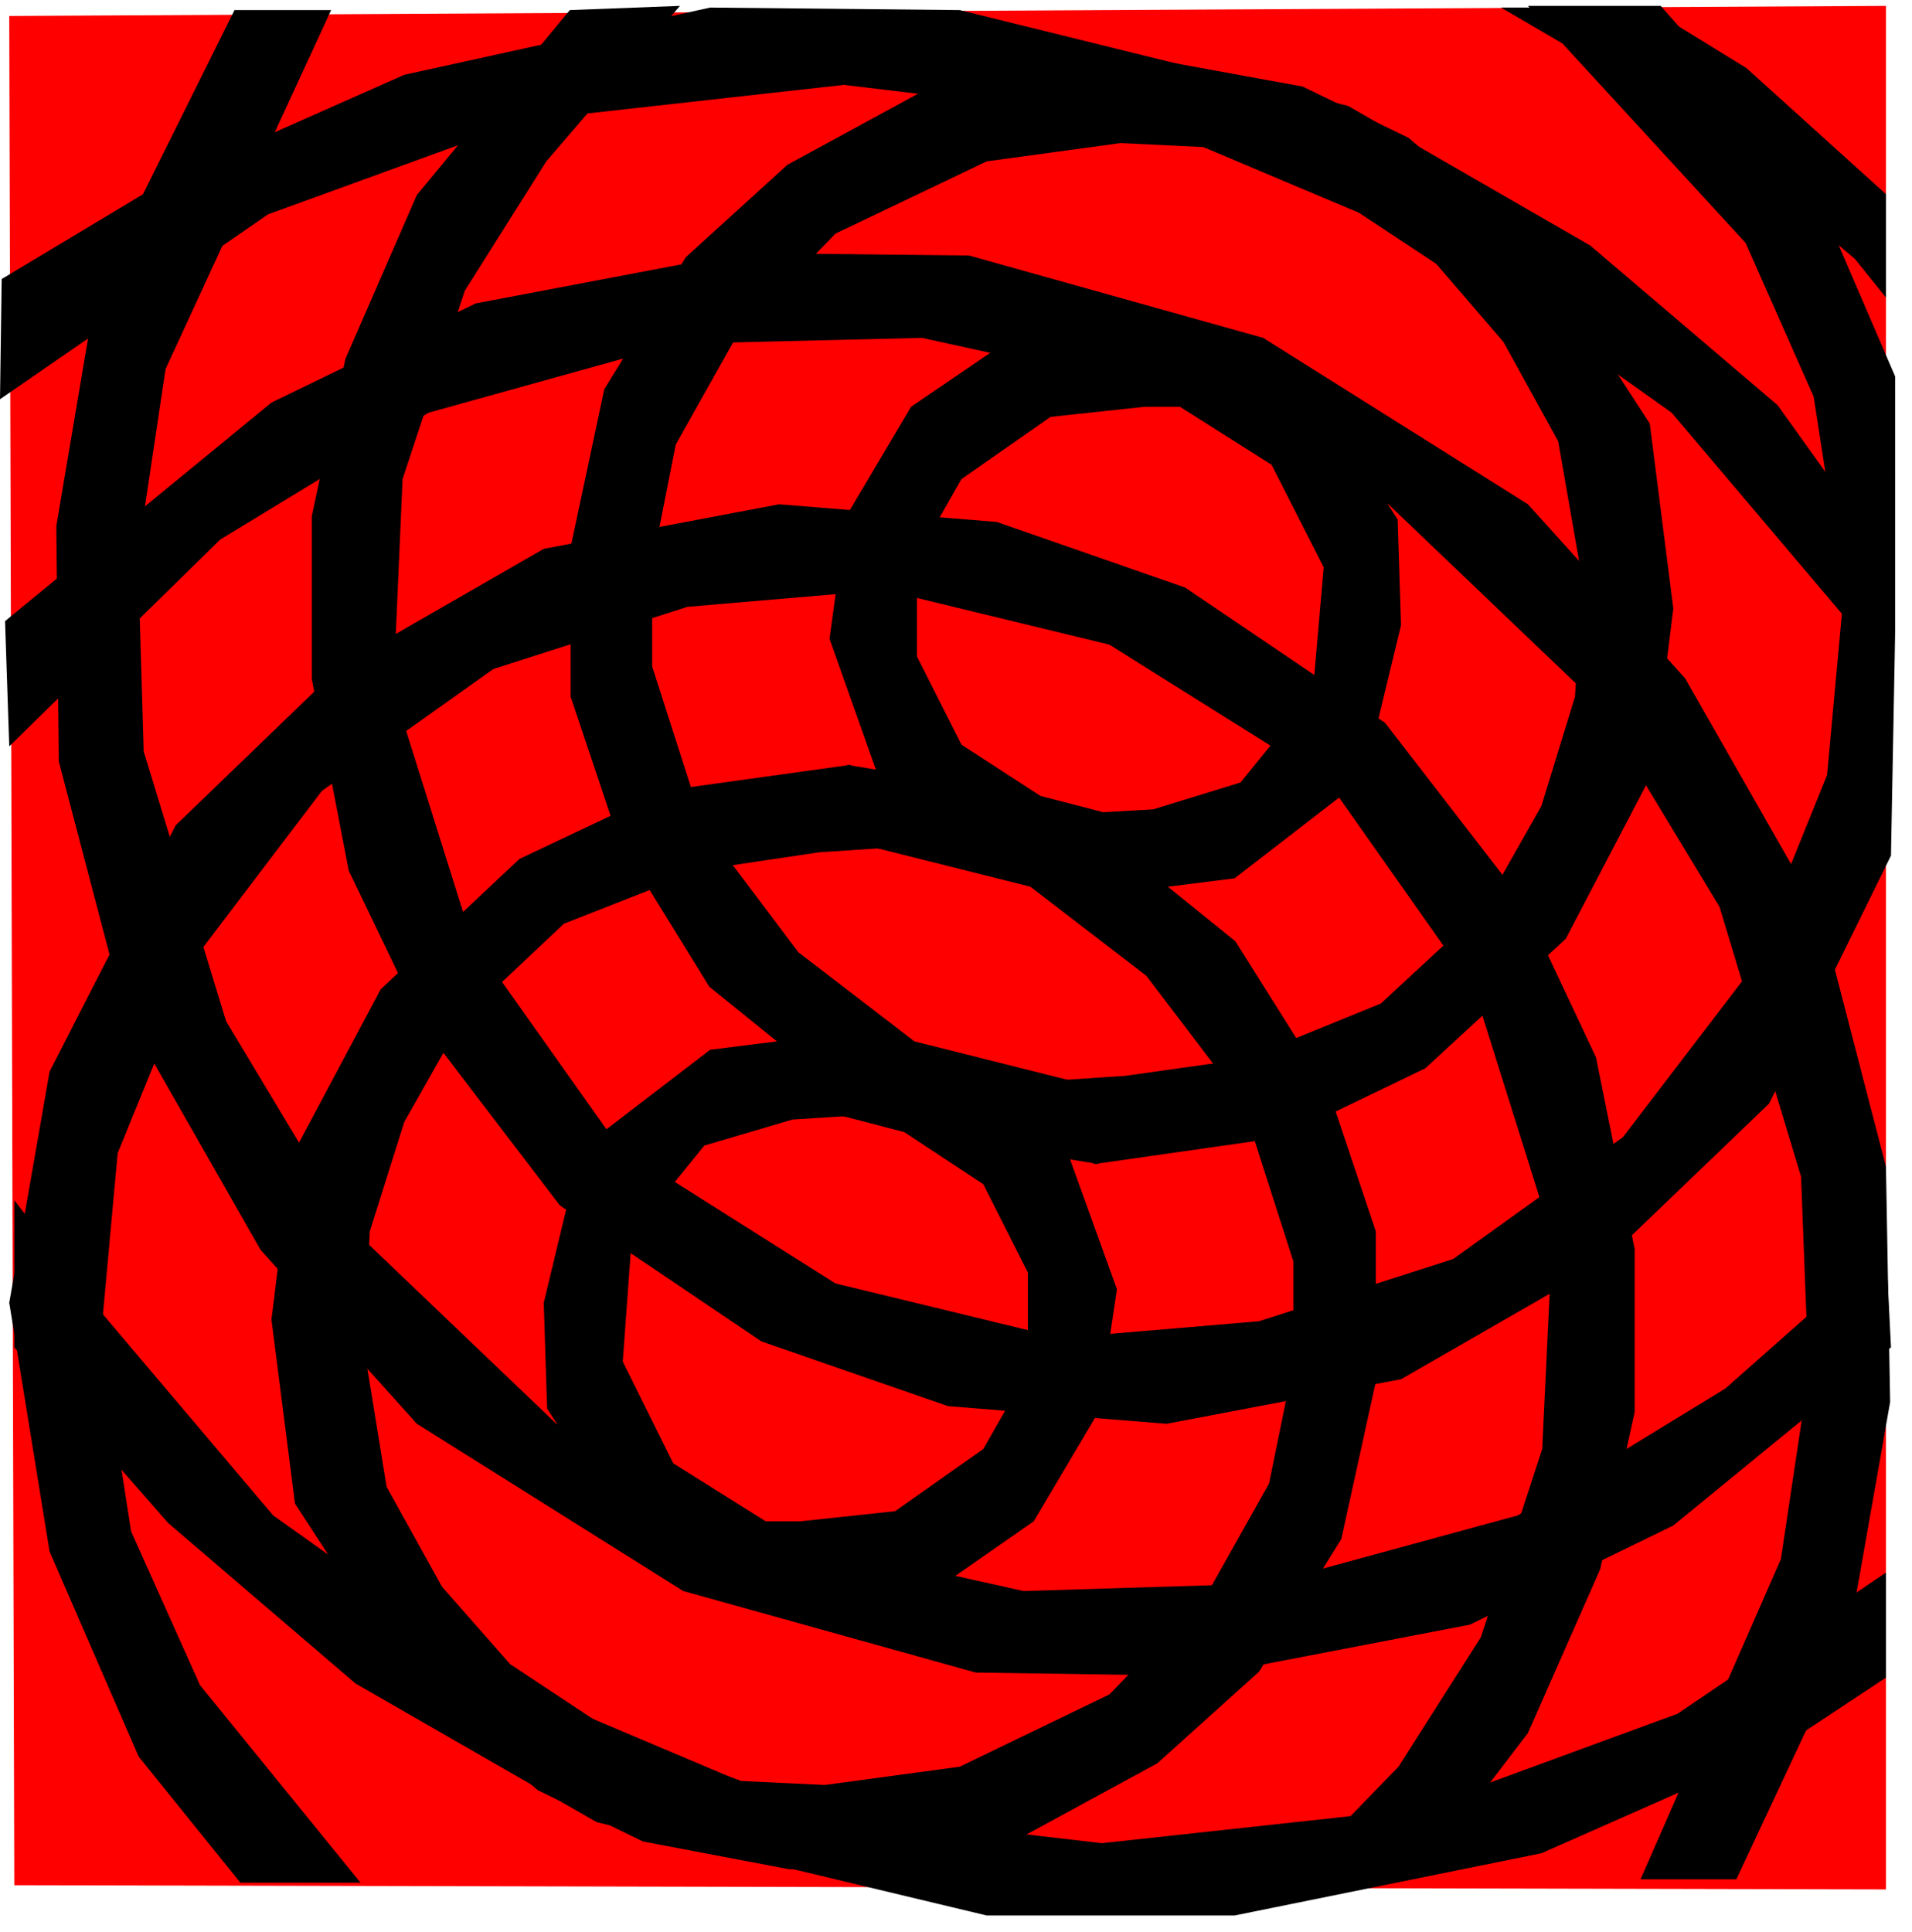 <svg xmlns="http://www.w3.org/2000/svg" width="360.396" height="364.198" fill-rule="evenodd" stroke-linecap="round" preserveAspectRatio="none" viewBox="0 0 2275 2299"><style>.pen1{stroke:none}.brush2{fill:#000}</style><path d="m11 19 6 2224 2227 5V7L11 19z" class="pen1" style="fill:red"/><path d="m0 475 319-220 308-112 377-42 352 42 353 149 280 199 210 248 45 72V662l-129-180-223-190-288-166-462-114-297-3-364 80-284 126L2 332 0 475zM1786 9l219 128 202 171 37 46V231L2078 81 1961 9h-175z" class="pen1 brush2"/><path d="m2066 2236 133-284 50-284-5-280-77-297-162-284-187-207-315-198-350-98-271-3-316 60-243 118L6 739l5 149 251-246 248-151 295-82 292-7 292 64 263 134 247 236 147 243 97 321 9 235-33 220-167 381h114z" class="pen1 brush2"/><path d="m1688 2232 130-170 86-195 41-187v-194l-46-228-88-187-163-211-238-161-224-78-259-21-280 53-240 138-198 191-150 293-48 275 48 296 106 244 121 150h143l-191-235-82-183-36-231 20-219 98-240 145-191 204-145 231-74 234-20 268 65 260 163 174 247 93 296-12 251-73 224-98 154-130 134 154-4z" class="pen1 brush2"/><path d="m1012 910-223 31-171 81-165 155-106 199-24 194 28 219 138 212 151 129 125 61 174 33h89v-98l-146-7-145-53-130-86-81-92-66-119-27-166 7-138 41-130 69-122 121-114 163-64 141-21 106-7-69-97z" class="pen1 brush2"/><path d="m935 2130 207-28 178-86 117-121 73-130 29-142v-122l-61-190-114-150-138-106-227-57 9-88 145 24 171 68 146 118 110 175 57 170v179l-41 187-98 158-121 109-171 93-187 33-84-94z" class="pen1 brush2"/><path d="m1004 1229-159 20-154 118-44 183 4 126 106 162 170 70h113l5-98H911l-110-69-60-121 11-151 86-106 105-31 142-9-81-94z" class="pen1 brush2"/><path d="m1008 1225 154 41 110 110 57 158-22 146-77 130-112 78-90 15-113-89 150-16 105-74 53-93v-117l-53-105-94-62-157-41 89-81z" class="pen1 brush2"/><path d="m2244 1871-248 168-308 113-377 41-353-41-352-149-281-200-210-248-98-127v175l183 209 223 191 287 165 464 111h295l365-74 283-125 127-84v-125z" class="pen1 brush2"/><path d="M279 12 115 342 67 626l3 280 78 297 162 284 186 207 317 199 348 97 271 4 317-61 242-118 259-212-6-120-191 169-247 151-297 81-291 9-292-65-264-134-247-236-146-243-98-321-7-235 33-220L394 12H279z" class="pen1 brush2"/><path d="M678 12 496 232l-85 195-40 187v194l44 228 90 187 161 211 240 162 222 77 260 21 279-53 240-138 198-190 145-295 5-268V448l-105-244L1976 7h-158l259 282 81 183 36 232-20 218-97 240-146 191-202 145-231 74-236 20-268-65-258-163-175-247-93-296 11-251 74-224 97-154L809 7l-131 5z" class="pen1 brush2"/><path d="m1302 1385 224-32 170-82 167-154 104-199 24-194-28-220-137-211-150-129-126-61-175-32h-88v97l145 7 147 53 130 86 80 93 65 118 29 166-9 138-40 130-69 122-122 113-162 66-142 20-105 7 68 98z" class="pen1 brush2"/><path d="m1379 164-205 28-180 86-117 121-73 130-28 142v122l61 190 113 150 138 106 227 57-8 89-146-24-171-69-146-118-108-175-57-170V651l40-188 97-157 121-110 171-93 187-32 84 93z" class="pen1 brush2"/><path d="m1311 1065 158-20 154-119 44-182-4-126-105-162-170-70h-114l-3 98h133l109 69 62 122-13 150-86 106-104 32-142 8 81 94z" class="pen1 brush2"/><path d="m1307 1069-154-41-110-110-56-158 20-146 77-130 113-77 90-16 112 89-149 16-106 74-53 93v118l53 105 94 61 158 41-89 81z" class="pen1 brush2"/></svg>
